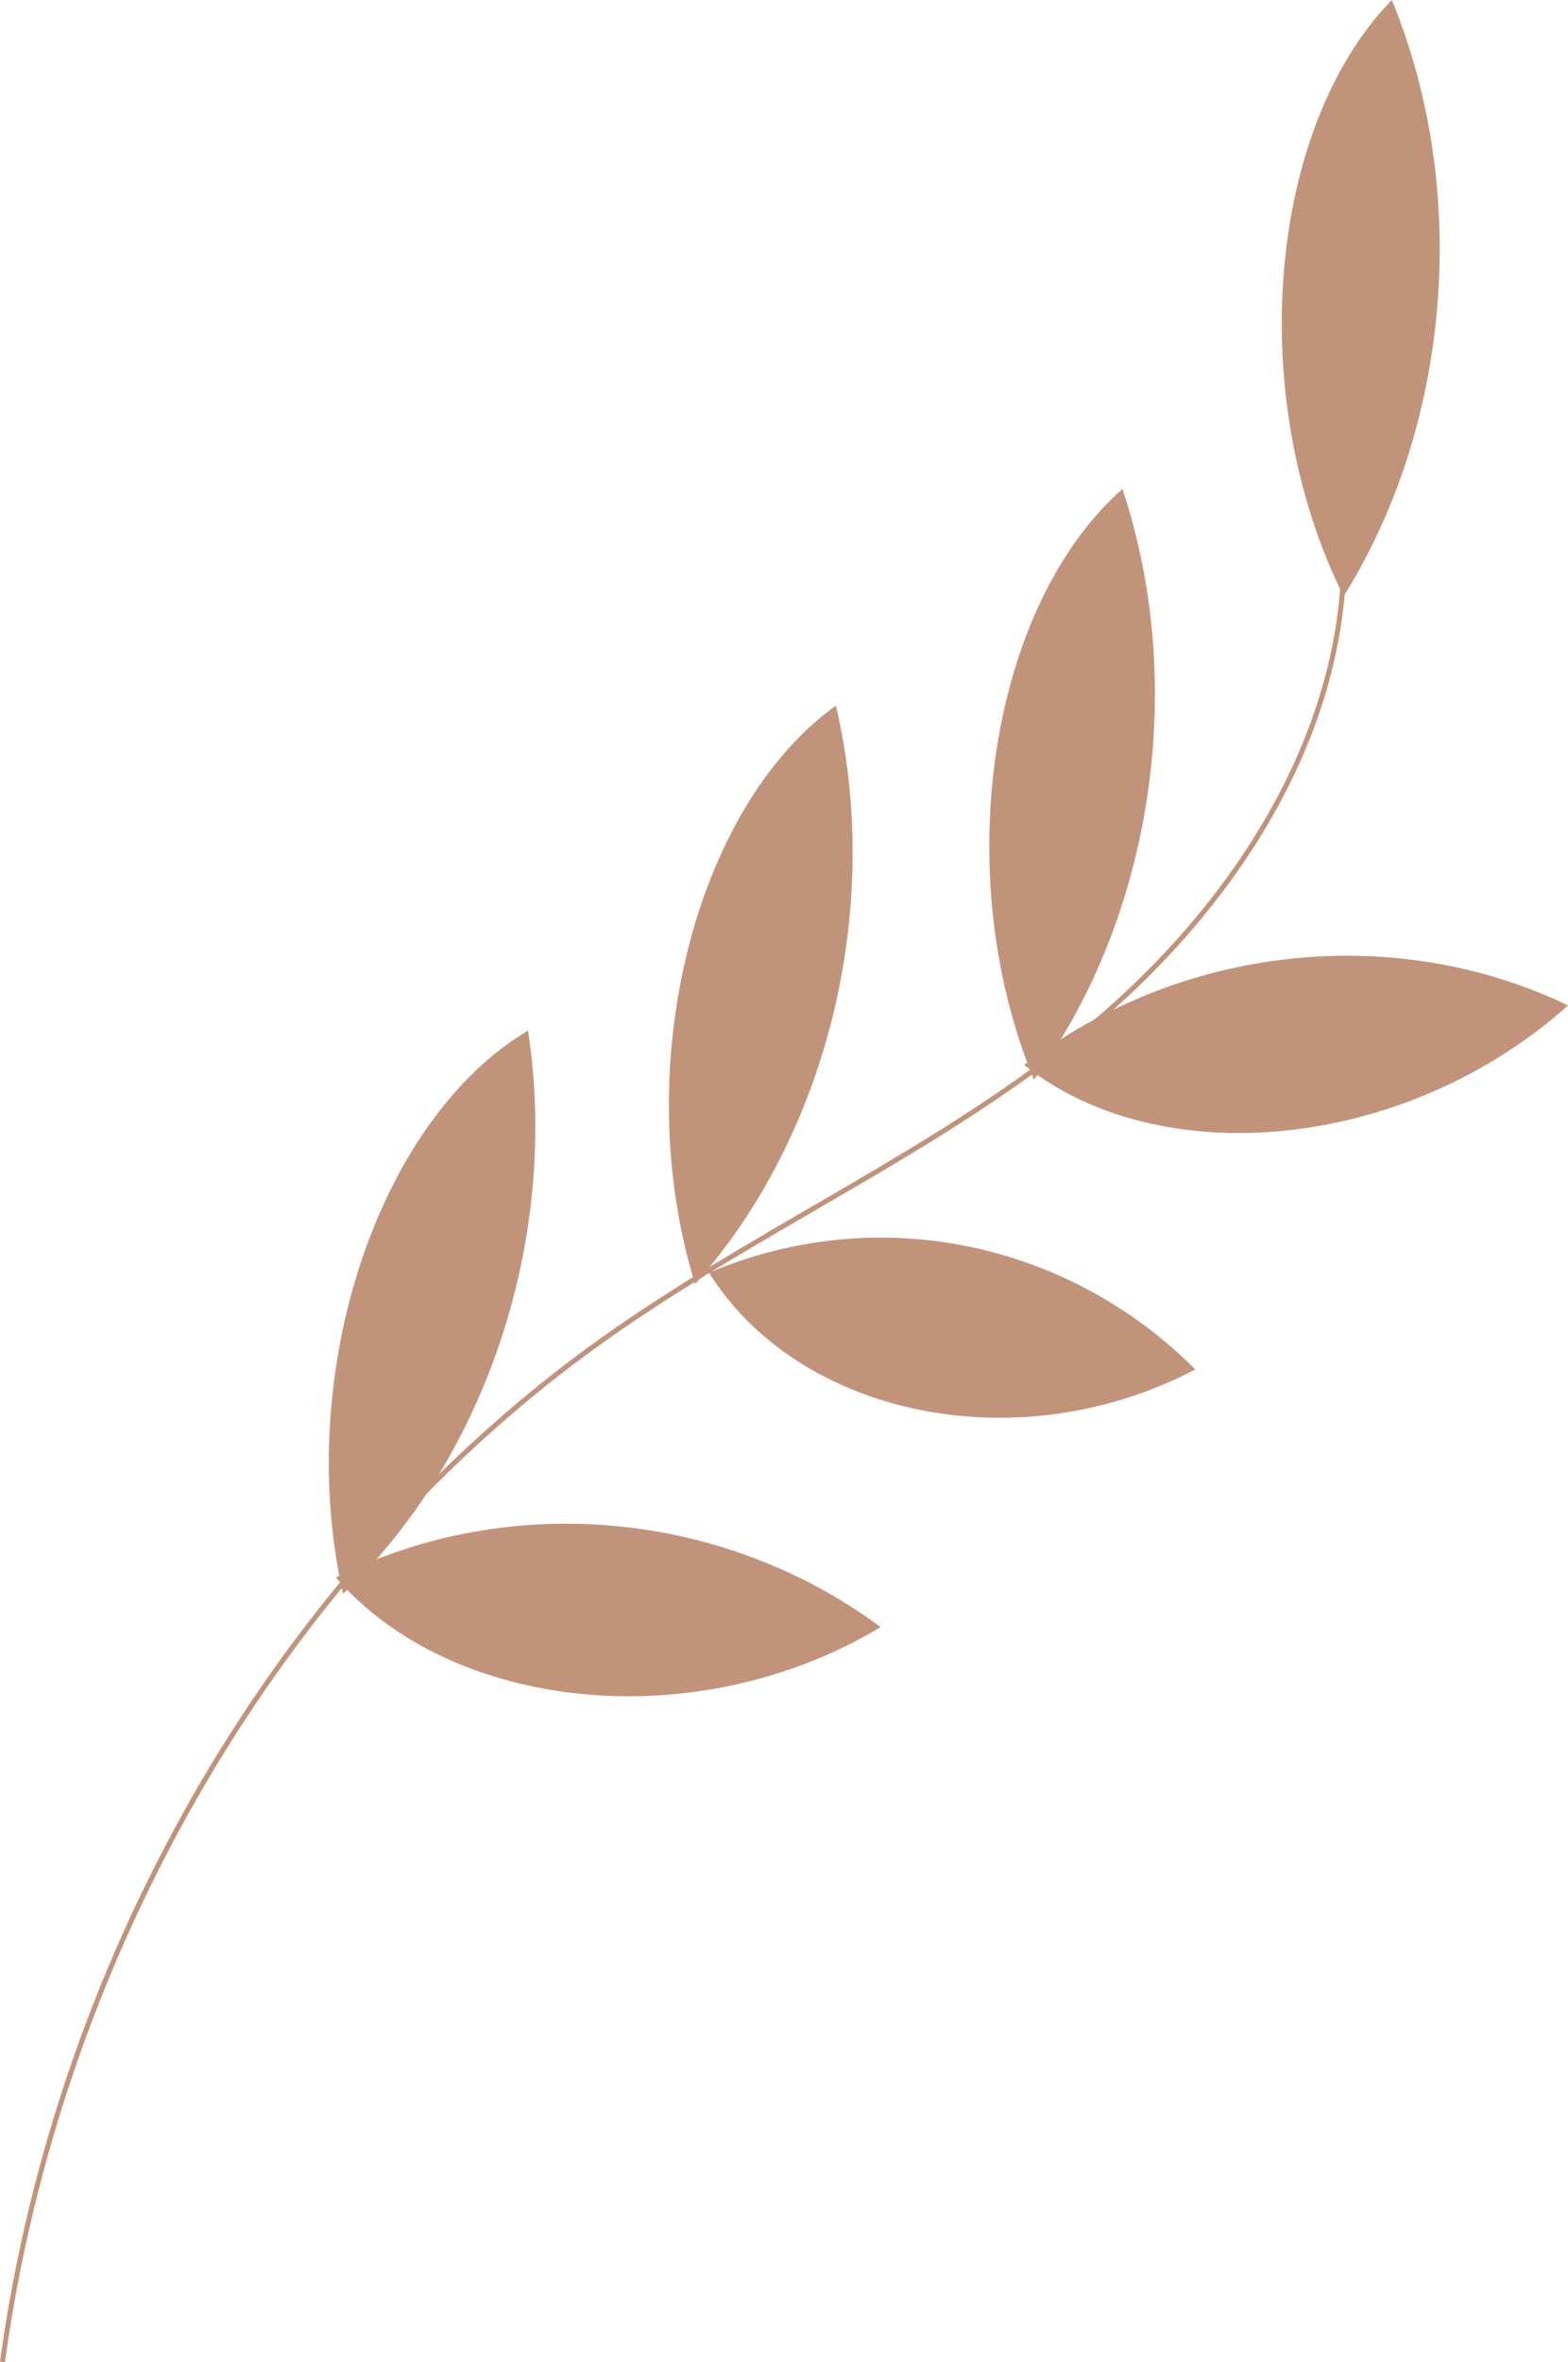 <?xml version="1.0" encoding="UTF-8"?><svg xmlns="http://www.w3.org/2000/svg" xmlns:xlink="http://www.w3.org/1999/xlink" height="1781.9" preserveAspectRatio="xMidYMid meet" version="1.0" viewBox="424.9 239.0 1183.1 1781.9" width="1183.1" zoomAndPan="magnify"><g><path d="M1438.82,644.58c5.11,151.45-89.6,287.37-201.32,376.84s-242.55,146.02-358.53,228.74 c-240.7,171.68-409.57,459.39-452.19,770.44" fill="none" stroke="#c2937b" stroke-miterlimit="10" stroke-width="3.76"/><g fill="#c2937b" id="change1_1"><path d="M1197.66,1042.37c117.6-90.39,278.76-108.05,410.38-44.96C1485.45,1107.16,1300.39,1124.39,1197.66,1042.37z"/><path d="M1271.81,607.84c49.22,147.8,22.98,322.8-66.81,445.61C1139.99,895.35,1172.8,695.19,1271.81,607.84z"/></g><g id="change1_2"><path d="M1475.06,239c59.11,143.39,44.82,320.04-36.39,449.82C1363.12,536.43,1382.25,334.16,1475.06,239z" fill="#c2937b"/></g><g fill="#c2937b" id="change1_5"><path d="M678.32,1428.98c130.63-65.5,292.05-50.82,411.02,37.39C950.58,1549.92,765.74,1530.07,678.32,1428.98z"/><path d="M823.3,1016.43c23.89,155.13-30.94,322-139.61,424.92C646,1272.94,711.46,1082.63,823.3,1016.43z"/></g><g id="change1_3"><path d="M959.88,1199.08c125.38-53.36,269.48-24.71,366.92,72.96C1192.03,1342.55,1027.37,1306.73,959.88,1199.08z" fill="#c2937b"/></g><g id="change1_4"><path d="M1055.6,771.27c35.8,152.36-5.93,323.71-106.25,436.34C898.77,1043.3,949.28,847.61,1055.6,771.27z" fill="#c2937b"/></g></g></svg>